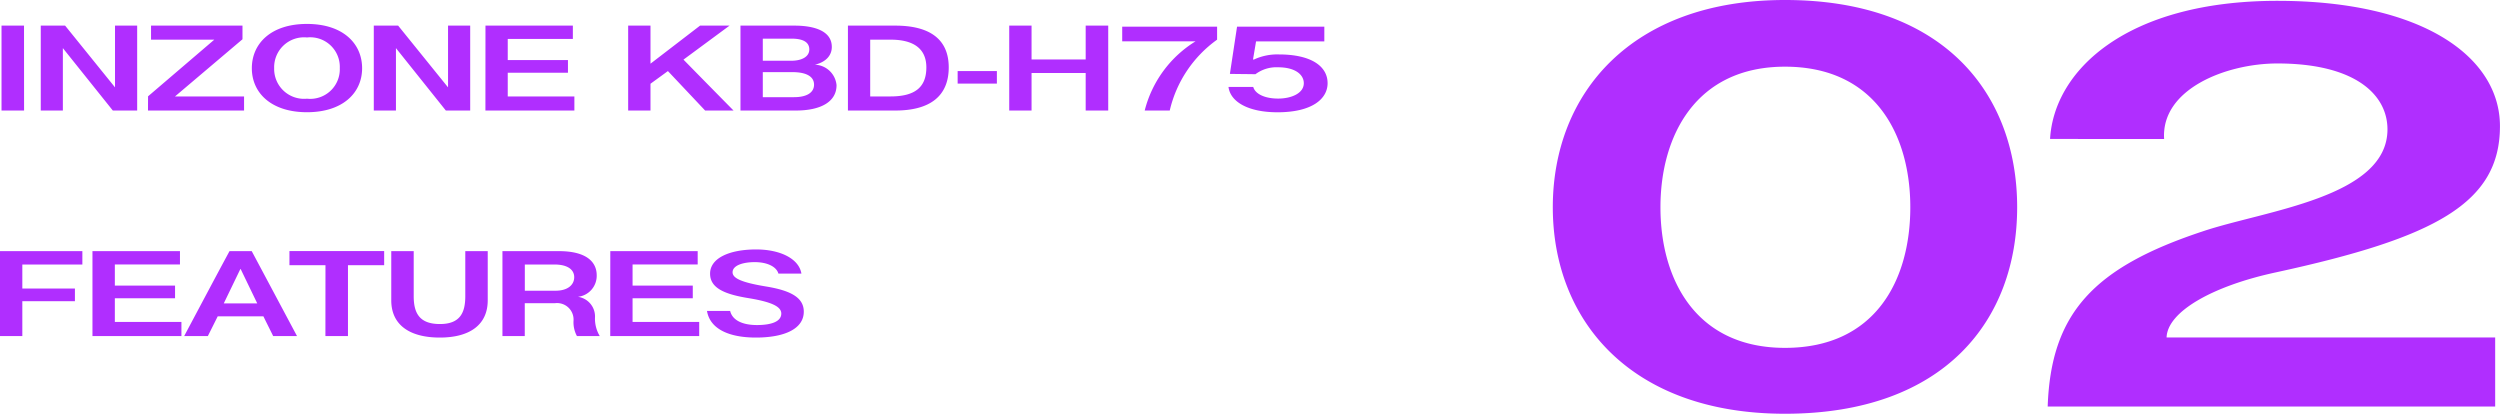 <svg xmlns="http://www.w3.org/2000/svg" viewBox="0 0 177.373 29.355"><g fill="#b02eff"><path d="M1.704 1.818H.108v6.024h1.6Zm1.188 0v6.024H4.46V3.414l3.544 4.428h1.728V1.818H8.16v4.38l-3.54-4.38ZM10.5 7.842h6.816v-1h-4.9l4.788-4.056v-.972h-6.488v1h4.488l-4.7 4.02Zm7.368-3c0 1.752 1.38 3.12 3.912 3.12s3.912-1.368 3.912-3.12-1.356-3.144-3.912-3.144-3.912 1.392-3.912 3.144m1.584-.012a2.12 2.12 0 0 1 2.328-2.172 2.1 2.1 0 0 1 2.328 2.172 2.1 2.1 0 0 1-2.328 2.172 2.12 2.12 0 0 1-2.328-2.172m7.068-3.012v6.024h1.572V3.414l3.54 4.428h1.728V1.818h-1.572v4.38l-3.54-4.38Zm7.92 6.024h6.312v-1h-4.728v-1.68h4.272v-.9h-4.272v-1.5h4.62v-.948h-6.2Zm11.712-6.024h-1.584v6.024h1.584v-1.9l1.236-.9 2.64 2.8h2.016c-1.184-1.2-2.376-2.412-3.552-3.612l3.268-2.412h-2.092l-3.516 2.7Zm7.968 3.3h2.112c.912 0 1.524.276 1.524.888 0 .564-.516.888-1.416.888h-2.22Zm-1.584-3.3v6.024h3.936c1.728 0 2.88-.6 2.88-1.8a1.6 1.6 0 0 0-1.536-1.452c.768-.18 1.2-.648 1.2-1.26 0-1.128-1.224-1.512-2.652-1.512Zm1.584.924h2.04c.84 0 1.26.264 1.26.768s-.516.8-1.284.8H54.12Zm6.04 5.1h3.36c2.46 0 3.792-1.02 3.792-3.06 0-1.98-1.32-2.964-3.792-2.964h-3.36Zm1.58-5.028h1.452c1.608 0 2.532.624 2.532 1.968 0 1.428-.828 2.06-2.544 2.06h-1.44Zm8.988 2.228h-2.784v.888h2.784Zm.876 2.8h1.584V5.178h3.84v2.664h1.6V1.818h-1.6v2.4h-3.84v-2.4h-1.584ZM86.352 1.89H79.62v1.044h5.2a8.1 8.1 0 0 0-3.604 4.908h1.776a8.56 8.56 0 0 1 3.36-5.028Zm7.608 0h-6.192l-.508 3.352c.576.012 1.224.012 1.812.024a2.47 2.47 0 0 1 1.608-.492c1.224 0 1.824.528 1.824 1.128 0 .732-.912 1.092-1.812 1.092-1.032 0-1.656-.372-1.776-.828H87.16c.132 1.056 1.392 1.8 3.48 1.8 2.448 0 3.552-.948 3.552-2.064 0-1.188-1.14-2.04-3.456-2.04a3.9 3.9 0 0 0-1.764.36H88.9l.216-1.284h4.844ZM0 23.842h1.584V21.37h3.732v-.9H1.584v-1.7h4.26v-.952H0Zm6.56 0h6.312v-1H8.148v-1.68h4.272v-.9H8.148v-1.5h4.62v-.944H6.56Zm12.82 0h1.692l-3.212-6.024h-1.576c-1.08 2-2.148 4.02-3.216 6.024h1.68l.7-1.4h3.24c.224.464.464.932.692 1.4m-2.328-4.752h.024l1.176 2.436h-2.376Zm6.036 4.752h1.6v-5.028h2.568v-1h-6.72v1h2.556Zm6.264-6.024H27.76v3.492c0 1.764 1.332 2.64 3.444 2.64 2.148 0 3.4-.924 3.4-2.64v-3.492h-1.592v3.192c0 1.152-.348 1.98-1.8 1.98-1.476 0-1.86-.8-1.86-1.98Zm7.884 2.808v-1.86h2.088c.96 0 1.416.372 1.416.9 0 .552-.468.96-1.32.96Zm5.316 3.216a2.4 2.4 0 0 1-.336-1.356 1.41 1.41 0 0 0-1.212-1.428 1.5 1.5 0 0 0 1.332-1.524c0-.936-.708-1.716-2.688-1.716h-4v6.024h1.584v-2.328h2.128a1.17 1.17 0 0 1 1.332 1.228 2.06 2.06 0 0 0 .24 1.1Zm.744 0h6.312v-1H44.88v-1.68h4.272v-.9H44.88v-1.5h4.62v-.944h-6.2Zm10.332.108c2.064 0 3.4-.636 3.4-1.836 0-.96-.84-1.488-2.676-1.788-1.752-.288-2.376-.588-2.376-1.008 0-.48.72-.72 1.572-.72.912 0 1.548.336 1.68.816h1.632c-.168-1.044-1.476-1.716-3.216-1.716-1.884 0-3.264.612-3.264 1.716 0 .984.936 1.452 2.736 1.74 1.6.264 2.316.588 2.316 1.092 0 .576-.72.816-1.728.816-1.08 0-1.752-.372-1.9-1H50.16c.216 1.28 1.56 1.888 3.468 1.888M126.643 24.681c-6.327 0-8.835-4.845-8.835-9.975 0-5.073 2.508-9.975 8.835-9.975 6.441 0 8.892 4.9 8.892 9.975 0 5.13-2.451 9.975-8.892 9.975m0 4.674c11.343 0 16.473-6.669 16.473-14.649C143.116 6.612 137.872 0 126.643 0 115.76 0 110.17 6.612 110.17 14.706c0 7.98 5.472 14.649 16.473 14.649m26.9-19.494c-.228-3.534 4.389-5.358 8.037-5.358 5.529 0 7.809 2.223 7.809 4.674 0 4.845-8.721 5.757-13.11 7.239-7.748 2.565-10.769 5.814-10.997 12.426h31.749v-4.9h-23.313c.057-1.824 3.249-3.648 7.752-4.617 11.286-2.451 15.9-4.9 15.9-10.374 0-4.9-5.472-8.892-15.789-8.892-10.659 0-15.846 4.9-16.131 9.8Z"/></g></svg>